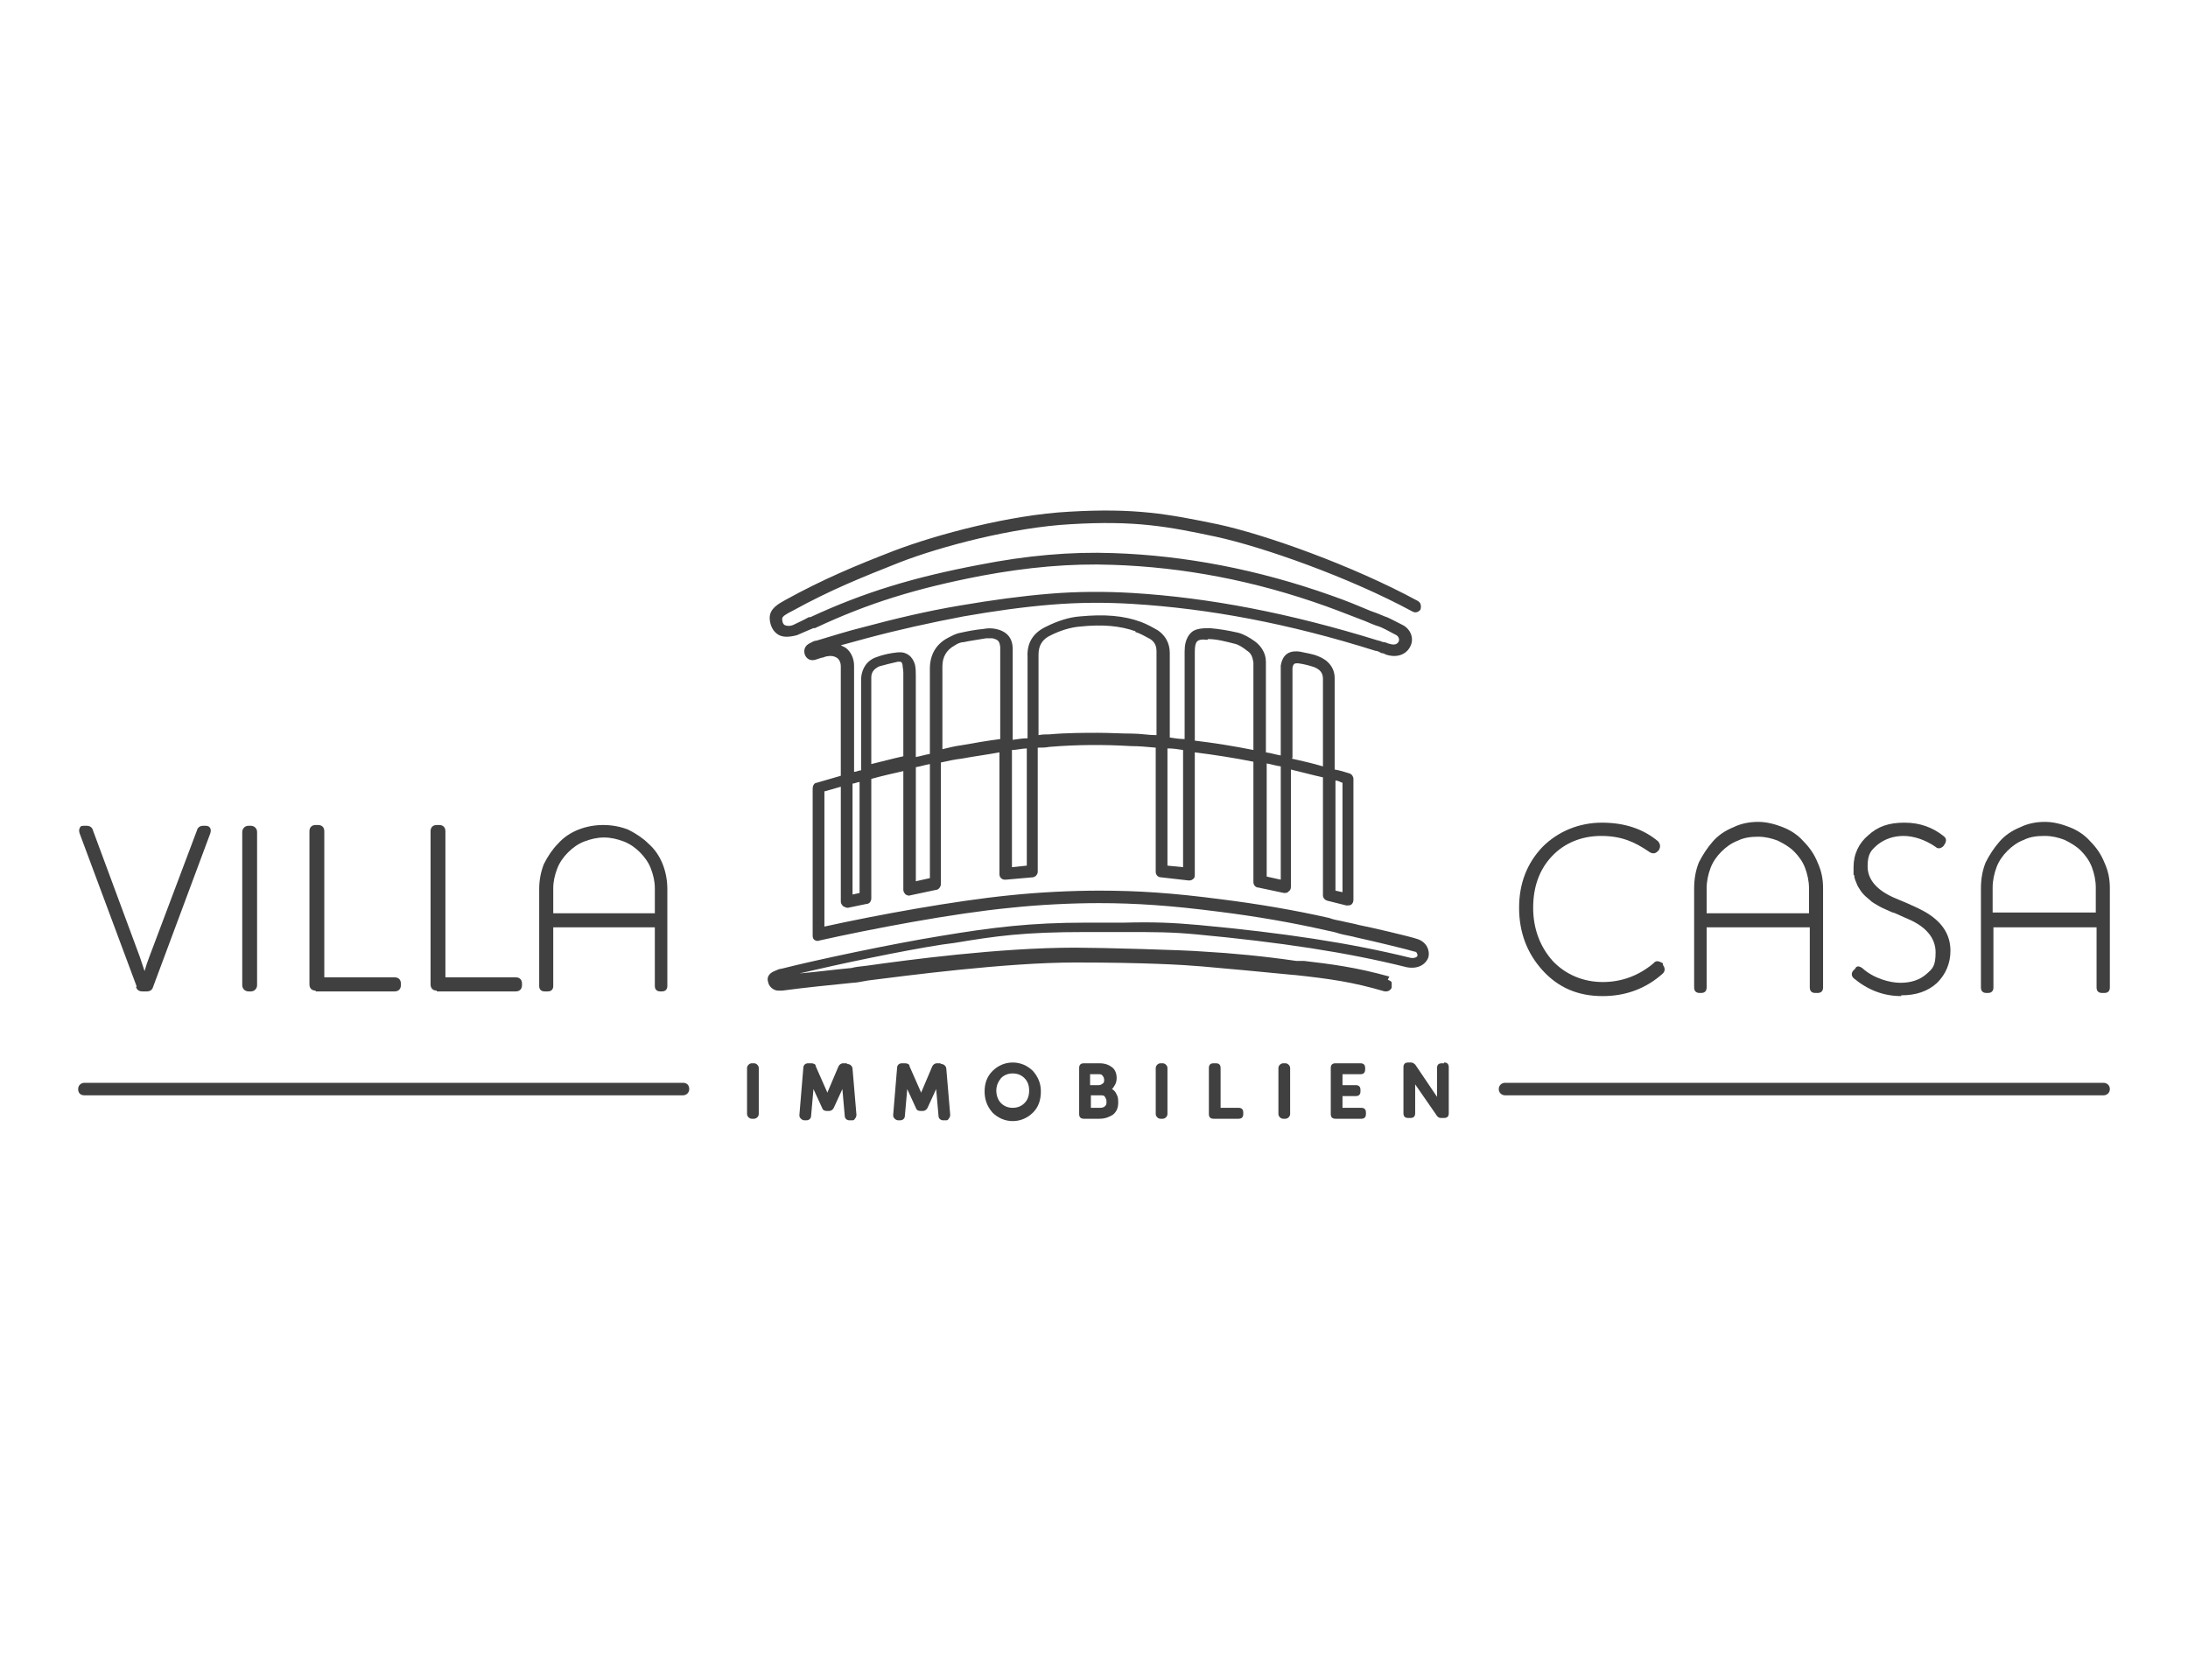 <?xml version="1.0" encoding="UTF-8"?> <svg xmlns="http://www.w3.org/2000/svg" version="1.1" viewBox="0 0 280 215"><defs><style> .cls-1 { fill: #404040; } </style></defs><g><g id="Ebene_1"><g><path class="cls-1" d="M17.4,126.3c.1.4.4.6.8.6h.6c.4,0,.7-.2.8-.6l7.3-19.6c.1-.3.1-.5,0-.7-.1-.2-.3-.3-.6-.3h-.3c-.4,0-.7.2-.8.6l-6.1,16.2c-.2.5-.4,1.1-.6,1.8l-.6-1.8-6-16.2c-.1-.4-.4-.6-.8-.6h-.3c-.3,0-.5,0-.6.3-.1.2-.1.4,0,.7l7.3,19.6Z"></path><path class="cls-1" d="M31.8,105.7h.3c.4,0,.8.3.8.8v19.6c0,.4-.3.8-.8.8h-.3c-.4,0-.8-.3-.8-.8v-19.6c0-.4.3-.8.8-.8Z"></path><path class="cls-1" d="M40.4,126.9h10.1c.5,0,.8-.3.8-.8v-.2c0-.5-.3-.8-.8-.8h-9v-18.7c0-.5-.3-.8-.8-.8h-.3c-.5,0-.8.3-.8.8v19.6c0,.5.3.8.8.8Z"></path><path class="cls-1" d="M55.9,126.9h10.1c.5,0,.8-.3.8-.8v-.2c0-.5-.3-.8-.8-.8h-9v-18.7c0-.5-.3-.8-.8-.8h-.3c-.5,0-.8.3-.8.8v19.6c0,.5.3.8.8.8Z"></path><path class="cls-1" d="M205.1,127.5c3,0,5.6-1,7.7-2.9.3-.3.3-.7,0-1.1v-.2c-.5-.3-.9-.4-1.2,0-1.9,1.6-4.1,2.4-6.5,2.4s-4.7-.9-6.4-2.7c-1.6-1.8-2.5-4.1-2.5-6.8s.8-4.9,2.4-6.6c1.6-1.7,3.8-2.6,6.3-2.6s4.2.7,6.1,2c.4.3.8.3,1.1,0l.2-.2c.2-.4.2-.7-.1-1.1-1.9-1.6-4.3-2.4-7.2-2.4s-5.6,1.1-7.6,3.1c-2,2.1-3,4.7-3,7.8s1,5.8,3,8c2,2.2,4.5,3.3,7.7,3.3Z"></path><path class="cls-1" d="M243.3,127.4c1.9,0,3.4-.5,4.6-1.6,1.1-1.1,1.7-2.5,1.7-4.1,0-1.8-.8-3.3-2.5-4.5h0c-.8-.6-2.3-1.3-4.5-2.2-2.4-1-3.6-2.4-3.6-4.1s.5-2.1,1.3-2.8c.9-.7,2-1.1,3.3-1.1s2.8.5,4.1,1.4c.3.3.7.2,1-.1l.2-.3c.2-.4.2-.7-.2-1-1.4-1.1-3-1.7-5-1.7s-3.4.5-4.6,1.6c-1.2,1-1.9,2.4-1.9,4.1s0,.7.1,1.1c0,.4.2.7.3,1,.1.3.3.6.5.9.2.3.4.5.6.7.2.2.5.4.8.7.3.2.6.4.8.5.2.1.5.3,1,.5.4.2.7.3.9.4.2,0,.5.2,1,.4.4.2.7.3.9.4,2.4,1,3.6,2.5,3.6,4.3s-.4,2.1-1.2,2.8c-.8.7-1.9,1.1-3.3,1.1s-3.5-.6-4.9-1.9c-.2-.1-.3-.2-.5-.2s0,0,0,0c-.2,0-.3.1-.4.3l-.2.2c-.3.3-.3.7,0,1,1.8,1.5,3.8,2.3,6.1,2.3Z"></path><path class="cls-1" d="M96.2,136.1h.3c.3,0,.6.3.6.6v5.9c0,.3-.3.6-.6.6h-.3c-.3,0-.6-.3-.6-.6v-5.9c0-.3.3-.6.6-.6Z"></path><path class="cls-1" d="M108.3,136.1h-.4c-.3,0-.5.2-.6.4l-1.4,3.3s0,0,0,.1l-1.5-3.4c0-.3-.3-.4-.6-.4h-.4c-.3,0-.6.2-.6.6l-.5,6c0,.2,0,.3.2.5.1.1.3.2.4.2h.3c.3,0,.6-.2.6-.6l.3-3.4,1.1,2.4c.1.3.3.4.6.4h.3c.3,0,.5-.2.6-.4l1.1-2.4.3,3.4c0,.4.3.6.6.6h.3c.2,0,.3,0,.4-.2.1-.1.2-.3.2-.5l-.5-5.9c0-.3-.3-.6-.6-.6Z"></path><path class="cls-1" d="M120.3,136.1h-.4c-.3,0-.5.2-.6.4l-1.4,3.3s0,0,0,.1l-1.5-3.4c0-.3-.3-.4-.6-.4h-.4c-.3,0-.6.2-.6.6l-.5,6c0,.2,0,.3.2.5.1.1.3.2.4.2h.3c.3,0,.6-.2.6-.6l.3-3.4,1.1,2.4c.1.3.3.4.6.4h.3c.3,0,.5-.2.6-.4l1.1-2.4.3,3.4c0,.4.3.6.6.6h.3c.2,0,.3,0,.4-.2.1-.1.2-.3.2-.5l-.5-5.9c0-.3-.3-.6-.6-.6Z"></path><path class="cls-1" d="M129.6,136c-1,0-1.9.4-2.6,1.1-.7.7-1,1.6-1,2.6s.3,1.9,1,2.7c.7.7,1.6,1.1,2.6,1.1s1.9-.4,2.6-1.1c.7-.7,1-1.6,1-2.7s-.4-1.9-1-2.6c-.7-.7-1.6-1.1-2.6-1.1ZM131.7,139.6c0,.7-.2,1.2-.6,1.6-.4.4-.9.6-1.5.6s-1.1-.2-1.5-.6c-.4-.4-.6-1-.6-1.6s.2-1.1.6-1.6c.4-.4.9-.6,1.5-.6s1.1.2,1.5.6c.4.4.6.9.6,1.6Z"></path><path class="cls-1" d="M142.3,139.4c.1-.1.2-.2.3-.4.2-.3.3-.6.3-1,0-.6-.2-1.1-.6-1.4-.4-.3-.9-.5-1.6-.5h-2c-.4,0-.6.2-.6.6v5.9c0,.4.2.6.6.6h2c.7,0,1.2-.2,1.7-.5.5-.4.7-.9.7-1.6s-.1-.8-.3-1.2c-.1-.2-.3-.4-.5-.5ZM139.6,140.2h1.2c.3,0,.5,0,.6.2.1.2.2.3.2.6s0,.4-.2.6c-.1.1-.3.2-.6.2h-1.2v-1.6ZM141.1,138.7c-.1.1-.3.2-.5.2h-1.1v-1.4h1.1c.2,0,.4,0,.5.2.1.1.2.3.2.5s0,.4-.2.5Z"></path><path class="cls-1" d="M148.5,136.1h.3c.3,0,.6.3.6.6v5.9c0,.3-.3.6-.6.6h-.3c-.3,0-.6-.3-.6-.6v-5.9c0-.3.3-.6.6-.6Z"></path><path class="cls-1" d="M158.5,141.8h-2.3v-5.1c0-.4-.2-.6-.6-.6h-.3c-.4,0-.6.2-.6.6v5.9c0,.4.2.6.6.6h3.2c.4,0,.6-.2.6-.6v-.2c0-.4-.2-.6-.6-.6Z"></path><path class="cls-1" d="M164.2,136.1h.3c.3,0,.6.3.6.6v5.9c0,.3-.3.6-.6.6h-.3c-.3,0-.6-.3-.6-.6v-5.9c0-.3.3-.6.6-.6Z"></path><path class="cls-1" d="M174.2,141.8h-2.4v-1.5h1.7c.4,0,.6-.2.6-.6v-.2c0-.4-.2-.6-.6-.6h-1.7v-1.4h2.3c.4,0,.6-.2.6-.6v-.2c0-.4-.2-.6-.6-.6h-3.2c-.4,0-.6.2-.6.6v5.9c0,.4.2.6.6.6h3.3c.4,0,.6-.2.6-.6v-.2c0-.4-.2-.6-.6-.6Z"></path><path class="cls-1" d="M184.8,136.1h-.3c-.4,0-.6.2-.6.6v3.7l-2.7-4c-.1-.2-.4-.4-.6-.4h-.4c-.4,0-.6.2-.6.6v5.9c0,.4.2.6.6.6h.3c.4,0,.6-.2.6-.6v-3.7l2.7,3.9c.1.2.3.4.6.4h.4c.4,0,.6-.2.6-.6v-5.9c0-.4-.2-.6-.6-.6Z"></path><path class="cls-1" d="M177.8,125c-4.3-1.2-7.5-1.6-10.9-2h-1c-4.1-.6-8.3-1-11.9-1.2-2.3-.2-13.2-.5-16.4-.5-9.8,0-21.6,1.6-26.6,2.3-1,.1-1.7.2-2,.3-2.2.2-4.4.5-6.7.7,5.1-1.2,13.1-2.9,18.3-3.7l1.5-.2c5.4-.9,8.9-1.4,16.8-1.4.8,0,1.8,0,2.8,0,.8,0,1.5,0,2,0,4.2,0,6.2,0,9.4.3,10.7,1,19.3,2.3,26.9,4.2,1.5.3,2.5-.4,2.8-1.3.2-.8-.2-1.9-1.4-2.3-.8-.3-6.4-1.6-7.5-1.8-.7-.2-1.4-.3-2.2-.5-.5-.1-1.1-.2-1.6-.4-4.4-1-9.1-1.8-13.9-2.4-6.1-.8-10.6-1.1-15.5-1.1h0c-3.5,0-7.7.2-11.5.6-7,.7-16.9,2.5-23.7,4v-17.3c.7-.2,1.4-.4,2.1-.6,0,2.6,0,5.3,0,7.9v6.8c0,.2.1.4.3.6.2.1.4.2.6.2l2.4-.5c.4,0,.6-.4.6-.7,0-1.6,0-8.8,0-15.3,1.4-.4,2.8-.7,4.1-1,0,6.7,0,13.9,0,15.2,0,.2.1.4.3.6.2.1.4.2.6.1l3.3-.7c.3,0,.6-.4.6-.7,0-1.5,0-8.8,0-15.6.9-.2,1.8-.4,2.7-.5,1.6-.3,3.2-.5,4.8-.8,0,7.6,0,15.4,0,15.5,0,.2,0,.4.2.6.2.2.4.2.6.2l3.4-.3c.4,0,.7-.4.7-.7v-1.1c0-2.5,0-8.9,0-14.8.5,0,1,0,1.5-.1,3.6-.3,7.1-.3,10.4-.1,1.1,0,2.1.1,3.2.2,0,4.8,0,15.8,0,15.9,0,.4.3.7.7.7l3.5.4c.2,0,.4,0,.6-.2.2-.1.2-.4.2-.6,0-.4,0-9.9,0-15.6,2.4.3,5,.7,7.5,1.2,0,3.4,0,6.9,0,9.6v5.8c0,.4.3.7.6.7l3.3.7c.2,0,.5,0,.6-.2.2-.1.3-.3.3-.6,0-.6,0-3.8,0-7.9v-7.1c1.3.3,2.7.7,4.1,1,0,5.2,0,11,0,15.1,0,.3.2.6.6.7l2.4.6c.2,0,.5,0,.6-.1.2-.1.3-.4.3-.6v-15.5c0-.3-.2-.6-.5-.7-.6-.2-1.3-.4-1.9-.5,0-7.7,0-11.5,0-11.7,0-1.3-.8-2.3-2.1-2.8-.7-.3-1.5-.4-2.4-.6-.9-.1-2.1,0-2.4,1.8,0,.1,0,.2,0,11.5-.6-.1-1.2-.3-1.9-.4,0-8,0-11.5,0-11.6,0-1.1-.6-2-1.4-2.6-.7-.5-1.4-.9-2.1-1.1-1.3-.3-2.5-.5-3.7-.6-1.1,0-1.9.1-2.4.6-.7.7-.8,1.7-.8,2.4v.3c0,1.2,0,5.8,0,10.9-.6,0-1.3-.1-1.9-.2,0-5.3,0-10,0-10.8,0-1.2-.5-2.2-1.5-2.9-.7-.4-1.4-.8-2.2-1.1-2.2-.8-4.6-1-7.8-.7-1.4.1-2.9.6-4.3,1.3-1.7.8-2.5,2.1-2.4,3.9,0,.4,0,3.9,0,10.4-.6,0-1.2.1-1.9.2,0-6.7,0-11,0-11.6,0-1.4-.7-2.3-2.2-2.6-.5-.1-1-.1-1.5,0-1.1.1-2.1.3-3,.5-.6.1-1.1.4-1.5.6-1.6.8-2.4,2.2-2.4,4,0,1.5,0,6.7,0,10.9-.6.1-1.2.3-1.8.4,0-4.9,0-9.2,0-10.4,0-.5,0-.9-.1-1.4-.3-1.1-1.1-1.7-2.2-1.6-1,.1-1.9.3-2.7.6-1.2.4-1.9,1.4-2,2.7,0,.2,0,.3,0,.5,0,.3,0,.6,0,.9,0,.9,0,5.3,0,10.4-.3,0-.6.2-.9.2,0-5.4,0-9.8,0-13.6,0-.9-.4-1.8-1.1-2.3-.2-.1-.4-.2-.6-.3,1.1-.3,2.2-.6,3.3-.9,4.1-1.1,8.2-2,12.4-2.8,4-.7,7.6-1.2,11.2-1.5,3.6-.3,7.1-.3,10.4-.1,9.8.6,20,2.5,31.1,6,.3,0,.6.2.8.3.2,0,.4.1.6.2,1.6.5,2.7-.2,3.1-1.1.5-1,0-2.2-1-2.7-1.2-.6-1.9-1-2.3-1.1-.7-.3-1.2-.5-1.8-.7-1.7-.7-2.8-1.2-5.1-2-9.3-3.3-18.7-5.1-27.8-5.4-5.5-.2-11.1.3-17.2,1.5-8.4,1.6-14.7,3.5-21.6,6.7h-.2c-.5.3-1.4.7-2,1-.5.2-.9.1-1.1,0-.3-.2-.3-.7-.3-.8,0-.3.5-.6,1.3-1,4.9-2.7,8.9-4.3,13.7-6.2,5.4-2.1,14.6-4.5,21.9-4.9,8.3-.5,12.5.3,18.6,1.6,6,1.3,17.1,5.2,25.2,9.6.4.2.8,0,1-.3,0-.2.1-.4,0-.6,0-.2-.2-.4-.4-.5-8.3-4.5-19.5-8.5-25.6-9.8-6.3-1.3-10.5-2.1-19-1.6-7.5.4-16.9,2.9-22.4,5-4.9,1.9-9,3.6-13.9,6.3-.9.5-2,1.1-2,2.3,0,.1,0,1.3.9,2,.6.5,1.5.5,2.6.2.7-.3,1.6-.7,2.1-.9h.2c6.8-3.2,13-5.1,21.3-6.7,5.9-1.1,11.4-1.6,16.8-1.4,9,.3,18.1,2,27.3,5.3,2.2.8,3.4,1.3,5,1.9.5.2,1.1.5,1.8.7.3.1,1.1.5,2.2,1.1.3.2.4.5.3.8-.2.4-.6.5-1.2.3-.2,0-.4-.2-.7-.2h0c-.2,0-.5-.2-.7-.2-11.3-3.5-21.6-5.5-31.5-6.1-3.4-.2-7-.2-10.6.1-3.6.3-7.3.8-11.4,1.5-4.2.7-8.4,1.7-12.5,2.8-2,.5-3.9,1.1-5.9,1.7-.3,0-.6.2-.8.3-.7.3-.9.9-.7,1.5.2.5.7.9,1.5.6l.6-.2c.3,0,.5-.2.8-.2.5-.1.9,0,1.2.2.3.2.5.6.5,1.1,0,4,0,8.5,0,14-1,.3-2.1.6-3.1.9-.3,0-.5.4-.5.7v18.8c0,.2,0,.4.2.6.2.1.4.2.6.1,6.7-1.5,17.2-3.5,24.5-4.2,3.7-.4,7.9-.6,11.3-.6,4.7,0,9.2.3,15.4,1.1,4.8.6,9.4,1.4,13.8,2.4.5.1,1,.2,1.6.4.7.2,1.5.3,2.2.5,2.3.5,6.8,1.6,7.4,1.8.3,0,.4.3.4.5,0,.2-.4.4-.9.3-7.7-1.9-16.3-3.2-27.1-4.2-3.4-.3-5.7-.4-9.6-.3-.5,0-1.2,0-2,0-1,0-2.1,0-2.9,0-7,0-11.9.6-18.5,1.7-6.2,1-16.1,3.1-20.4,4.2-.3,0-.6.2-.9.3-.7.3-1,.8-.8,1.4.1.6.7,1.1,1.3,1.1.2,0,.3,0,.5,0,3-.4,6-.7,9-1h0c.3,0,1-.1,2-.3,4.8-.6,17.6-2.3,26.5-2.3s13.9.3,16.2.5c3.5.3,7.7.7,11.8,1.1h.1c4.6.5,7.4.9,11.5,2.1,0,0,.1,0,.2,0,.3,0,.6-.2.7-.5,0-.2,0-.4,0-.6,0-.2-.3-.3-.5-.4ZM110,114.3l-.9.2v-5.9c0-2.7,0-5.5,0-8.3.3,0,.6-.2.9-.2,0,5.8,0,12,0,14.3ZM111.5,98c0-4.9,0-9.1,0-10h0c0-.3,0-.5,0-.8h0c0-.2,0-.4,0-.5,0-.7.4-1.1,1-1.4.7-.2,1.5-.4,2.4-.6,0,0,.1,0,.2,0,.2,0,.3,0,.4.4,0,.3.1.6.1,1,0,1.3,0,5.7,0,10.7-1.4.3-2.8.7-4.1,1ZM117.2,112.8c0-2.5,0-8.8,0-14.6.6-.1,1.2-.3,1.8-.4,0,6.1,0,12.4,0,14.6l-1.8.4ZM126.4,81.7c.2,0,.4,0,.6,0,.8.2.9.4,1,1.1,0,1.2,0,7,0,11.8-1.6.2-3.3.5-5,.8-.8.1-1.6.3-2.4.5,0-4.1,0-9.2,0-10.6,0-1.2.5-2.1,1.6-2.7.3-.2.7-.4,1.1-.4.9-.2,1.8-.3,2.9-.5.1,0,.2,0,.3,0ZM129.5,96c.6,0,1.3-.2,1.9-.2,0,6.2,0,12.9,0,15l-1.9.2c0-2.4,0-9.2,0-15ZM145.3,80.9c.7.2,1.3.6,1.9.9.6.4.8.9.8,1.6v10.7c-1,0-2.1-.2-3.1-.2-1.4,0-2.9-.1-4.4-.1s-4.1,0-6.2.2c-.5,0-.9,0-1.4.1,0-4.4,0-9.7,0-10.3,0-1.2.5-2,1.6-2.5,1.2-.6,2.5-1,3.7-1.1,2.9-.3,5.1-.1,7.1.6ZM149.5,95.8c.6,0,1.3.1,1.9.2,0,8,0,13.1,0,15l-2-.2c0-2.1,0-8.8,0-15ZM154.6,81.8c1.1,0,2.2.3,3.4.6.5.1,1.1.5,1.6.9.5.3.7.8.8,1.5,0,.2,0,4.1,0,11.2-2.5-.5-5-.9-7.5-1.2,0-5.2,0-10,0-11.4,0-.7.1-1.1.3-1.3.2-.2.6-.3,1.3-.2ZM162,97.7c.6.1,1.2.3,1.9.4v10c0,1.9,0,3.5,0,4.5l-1.8-.4v-14.5ZM165.4,97c0-7,0-11.2,0-11.5.1-.6.3-.6.7-.6.8.1,1.5.3,2.1.5.7.3,1.1.7,1.1,1.5,0,.2,0,4.1,0,11.2-1.3-.4-2.7-.7-4-1ZM170.9,99.9c.3,0,.6.2.9.3v14l-.9-.2c0-2.2,0-8.2,0-14.1Z"></path><path class="cls-1" d="M87.4,138.6H10.8c-.4,0-.8.3-.8.8s.3.8.8.8h76.6c.4,0,.8-.3.8-.8s-.3-.8-.8-.8Z"></path><path class="cls-1" d="M269.2,138.6h-76.6c-.4,0-.8.3-.8.8s.4.8.8.8h76.6c.4,0,.8-.3.8-.8s-.4-.8-.8-.8Z"></path><path class="cls-1" d="M69.9,126.9h.2c.5,0,.7-.3.7-.7v-7.5h13v7.5c0,.5.3.7.7.7h.2c.5,0,.7-.3.7-.7v-12.4c0-1.1-.2-2.2-.6-3.2-.4-1-1-1.9-1.8-2.6-.7-.7-1.6-1.3-2.6-1.8-1-.4-2.1-.6-3.2-.6s-2.2.2-3.2.6c-1,.4-1.9,1-2.6,1.8-.7.7-1.3,1.6-1.8,2.6-.4,1-.6,2.1-.6,3.2v12.4c0,.5.3.7.7.7ZM70.8,116.9v-3.2c0-.9.2-1.7.5-2.5.3-.8.8-1.5,1.4-2.1.6-.6,1.3-1.1,2.1-1.4.8-.3,1.6-.5,2.5-.5s1.7.2,2.5.5c.8.3,1.5.8,2.1,1.4.6.6,1.1,1.3,1.4,2.1.3.8.5,1.6.5,2.5v3.2h-13Z"></path><path class="cls-1" d="M217.4,127.1h.3c.5,0,.7-.3.7-.7v-7.7h13.2v7.7c0,.5.3.7.7.7h.3c.5,0,.7-.3.7-.7v-12.7c0-1.2-.2-2.2-.7-3.3-.4-1-1-1.9-1.8-2.7-.7-.8-1.6-1.4-2.6-1.8-1-.4-2.1-.7-3.2-.7s-2.2.2-3.2.7c-1,.4-1.9,1-2.6,1.8-.7.8-1.3,1.7-1.8,2.7-.4,1-.6,2.1-.6,3.3v12.7c0,.5.3.7.7.7ZM218.4,116.9v-3.2c0-.9.2-1.8.5-2.6.3-.8.8-1.5,1.4-2.1.6-.6,1.3-1.1,2.1-1.4.8-.4,1.7-.5,2.6-.5s1.7.2,2.5.5c.8.4,1.5.8,2.1,1.4.6.6,1.1,1.3,1.4,2.1.3.8.5,1.7.5,2.6v3.2h-13.2Z"></path><path class="cls-1" d="M254.1,127.1h.3c.5,0,.7-.3.7-.7v-7.7h13.2v7.7c0,.5.3.7.7.7h.3c.5,0,.7-.3.7-.7v-12.7c0-1.2-.2-2.2-.7-3.3-.4-1-1-1.9-1.8-2.7-.7-.8-1.6-1.4-2.6-1.8-1-.4-2.1-.7-3.2-.7s-2.2.2-3.2.7c-1,.4-1.9,1-2.6,1.8-.7.8-1.3,1.7-1.8,2.7-.4,1-.6,2.1-.6,3.3v12.7c0,.5.3.7.7.7ZM261.7,107c.9,0,1.7.2,2.5.5.8.4,1.5.8,2.1,1.4.6.6,1.1,1.3,1.4,2.1.3.8.5,1.7.5,2.6v3.2h-13.2v-3.2c0-.9.2-1.8.5-2.6.3-.8.8-1.5,1.4-2.1.6-.6,1.3-1.1,2.1-1.4.8-.4,1.7-.5,2.6-.5Z"></path></g></g></g></svg> 